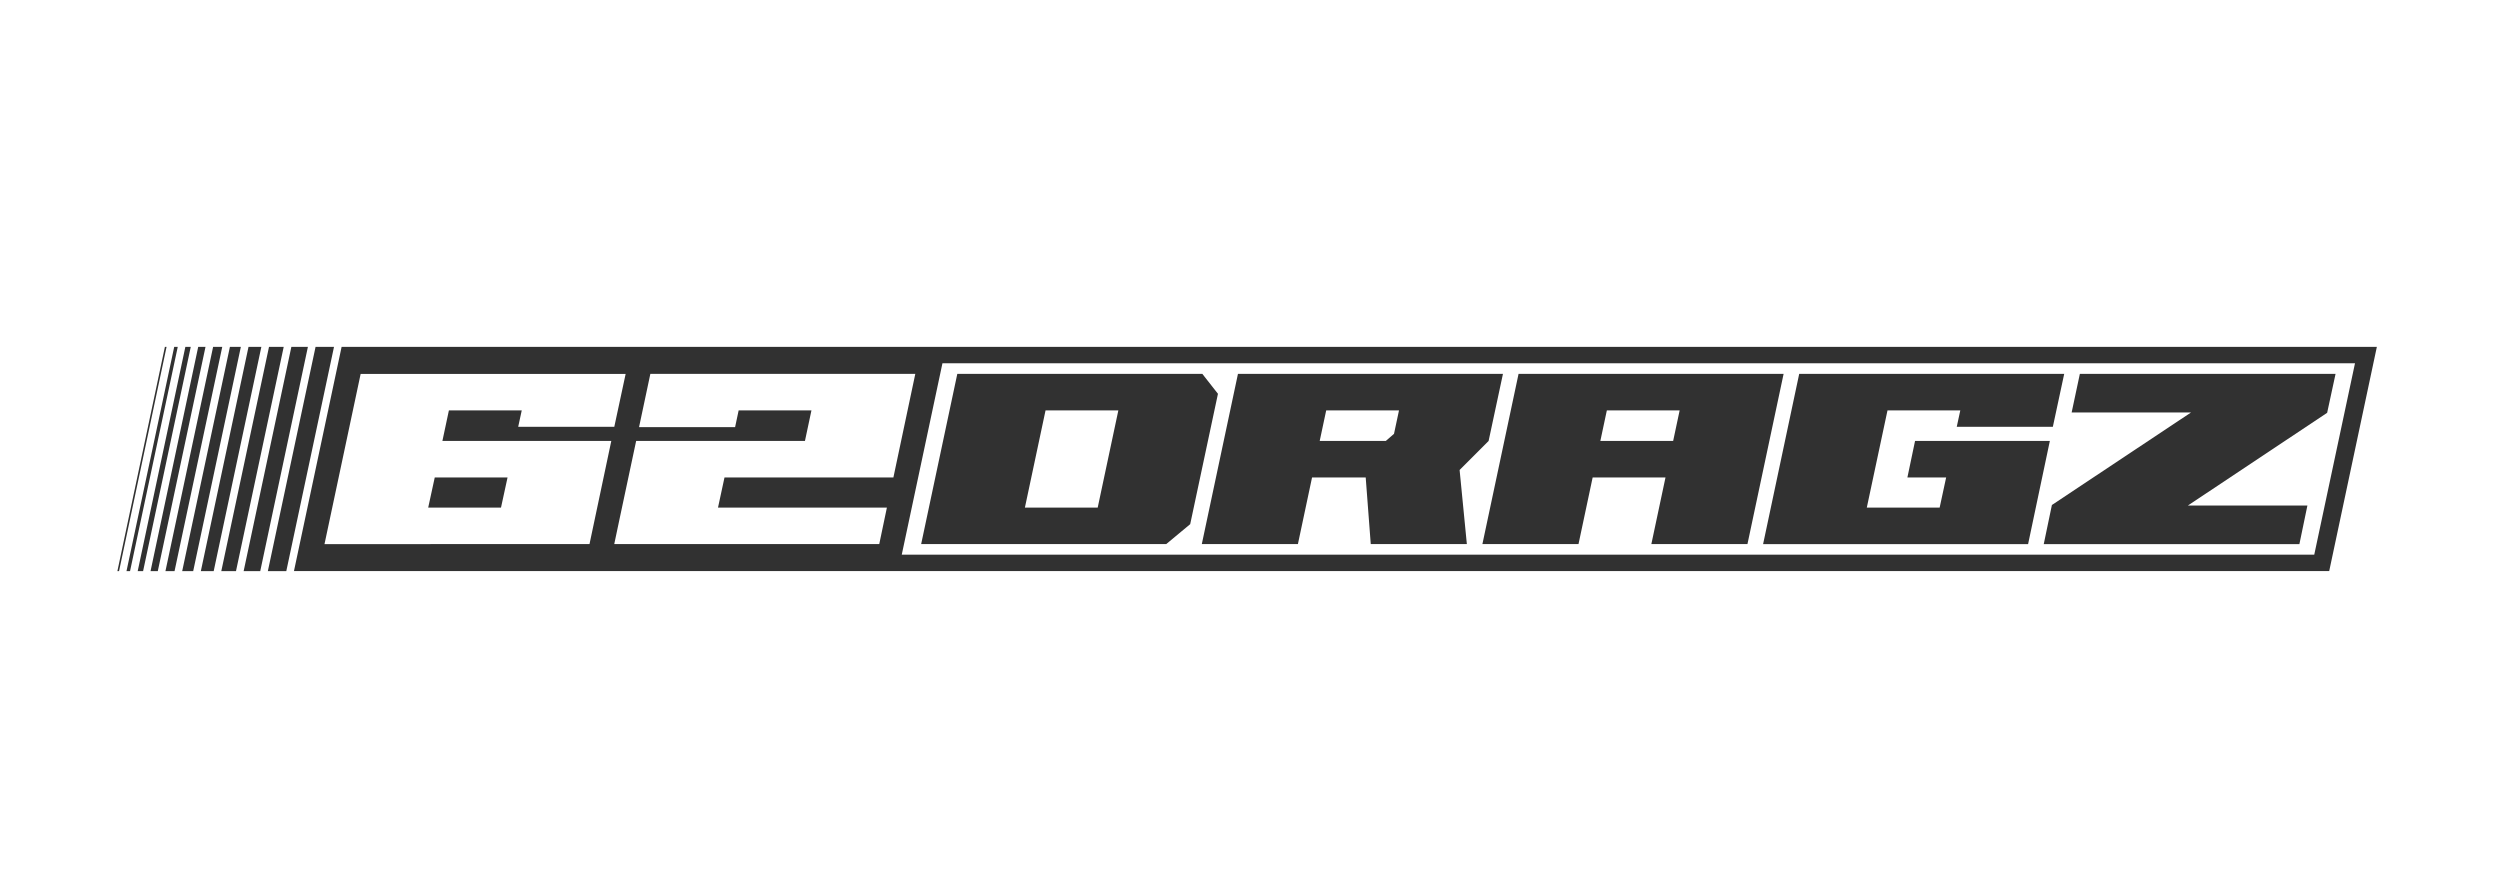 <?xml version="1.0" encoding="utf-8"?>
<!-- Generator: Adobe Illustrator 19.0.0, SVG Export Plug-In . SVG Version: 6.00 Build 0)  -->
<svg version="1.1" id="Calque_1" xmlns="http://www.w3.org/2000/svg" xmlns:xlink="http://www.w3.org/1999/xlink" x="0px" y="0px"
	 width="5000px" height="1764.7px" viewBox="2079 -585.4 5000 1764.7" style="enable-background:new 2079 -585.4 5000 1764.7;"
	 xml:space="preserve">
<style type="text/css">
	.st0{fill:#313131;}
</style>
<g>
	<polygon class="st0" points="2710.1,108.4 2614.7,556.8 2651.6,556.8 2747,108.4 	"/>
	<polygon class="st0" points="2661.7,108.4 2566.3,556.8 2599.5,556.8 2694.8,108.4 	"/>
	<polygon class="st0" points="2538.8,108.4 2443.4,556.8 2465.4,556.8 2560.7,108.4 	"/>
	<polygon class="st0" points="2576,108.4 2480.7,556.8 2506.4,556.8 2601.7,108.4 	"/>
	<polygon class="st0" points="2617,108.4 2521.6,556.8 2551,556.8 2646.4,108.4 	"/>
	<polygon class="st0" points="2408.8,108.4 2313.8,556.8 2317.1,556.8 2412.1,108.4 	"/>
	<polygon class="st0" points="2505.2,108.4 2409.9,556.8 2428.1,556.8 2523.5,108.4 	"/>
	<polygon class="st0" points="2427.4,108.4 2332,556.8 2339.1,556.8 2434.5,108.4 	"/>
	<polygon class="st0" points="2449.7,108.4 2354.4,556.8 2365.2,556.8 2460.5,108.4 	"/>
	<polygon class="st0" points="2475.4,108.4 2380.1,556.8 2394.6,556.8 2490,108.4 	"/>
	<polygon class="st0" points="2935.4,429.8 3081,429.8 3094.1,369.5 2948.5,369.5 	"/>
	<path class="st0" d="M4483.7,162.4h-490.1l-72.3,340.4h490.1l48-39.9l55.5-260.7L4483.7,162.4z M4274.4,429.8h-145.6l41.3-194.4
		h145.6L4274.4,429.8z"/>
	<path class="st0" d="M5056.2,296.5l28.7-134.1h-530l-72.3,340.4h192.2l28.3-133.3h107.3l10.1,133.3h192.2l-14.5-148.2L5056.2,296.5
		z M4867,282.3l-16.4,14.2h-132.2l13-61.1H4877L4867,282.3z"/>
	<path class="st0" d="M5116.1,162.4l-72.3,340.4h192.2l28.3-133.3H5410l-28.3,133.3h192.2l72.3-340.4H5116.1z M5425.3,296.5h-145.6
		l13-61.1h145.6L5425.3,296.5z"/>
	<polygon class="st0" points="5909.1,296.5 5893.8,369.5 5971.3,369.5 5958.3,429.8 5812.6,429.8 5854,235.4 5999.6,235.4 
		5992.5,268.2 6184.7,268.2 6207.4,162.4 5677.4,162.4 5605.2,502.8 6135.2,502.8 6178.7,296.5 	"/>
	<polygon class="st0" points="6222.3,239.5 6461.1,239.5 6182.8,424.6 6166.5,502.8 6677.8,502.8 6693.8,425.7 6454.7,425.7 
		6733.3,240.2 6750.1,162.4 6238.7,162.4 	"/>
	<path class="st0" d="M2762.2,108.4l-95.3,448.4h4070.5l95.3-448.4H2762.2z M2976.8,235.4l-13,61.1h337.8L3266.2,464l-8.2,38.8H2728
		l72.3-340.4h530l-22.7,105.8h-192.2l7.1-32.8H2976.8z M3865.8,369.5H3528l-13,60.3h337.8l-15.3,73h-530l10.4-49.3l33.4-157h337.6
		l13-61.1h-145.6l-7.1,33.5h-192.1l22.6-106.5h529.9L3865.8,369.5z M6707.5,524H3882.5l81.4-382.9h2825.1L6707.5,524z"/>
</g>
</svg>
